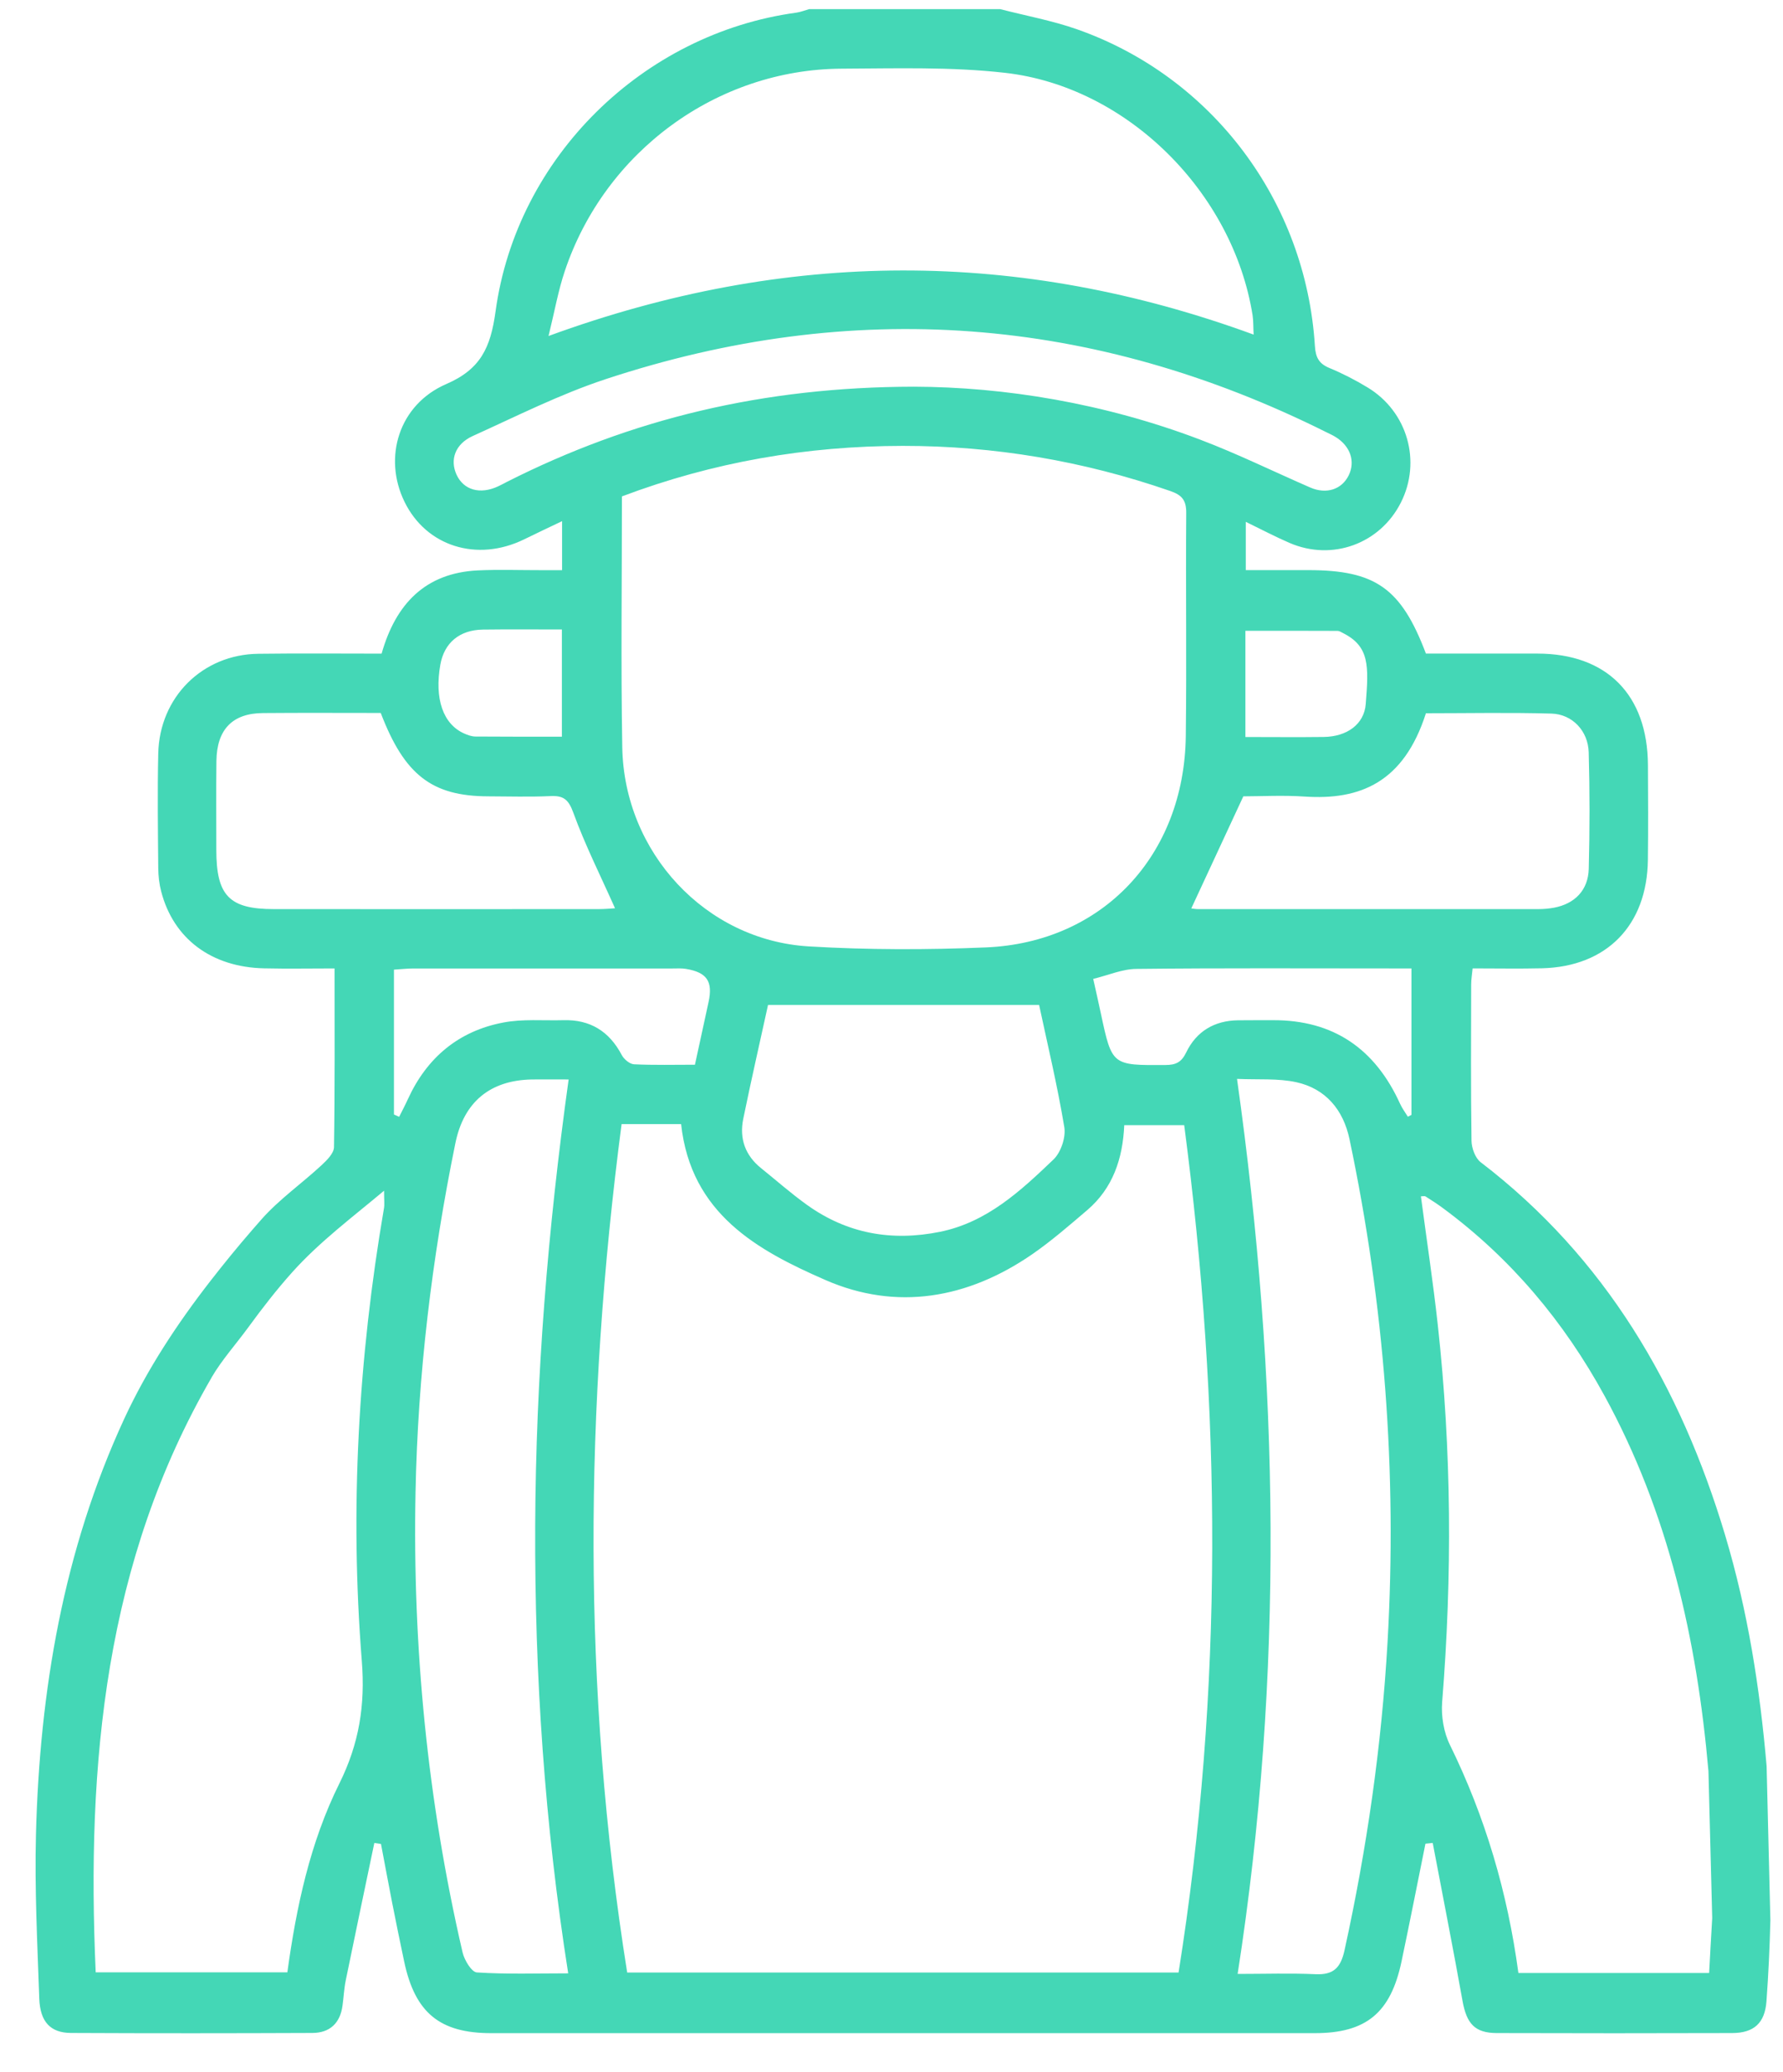 <svg width="37" height="43" viewBox="0 0 37 43" fill="none" xmlns="http://www.w3.org/2000/svg">
<path d="M4.393 28.58C2.177 32.402 1.793 36.587 1.986 40.926H5.963C6.149 39.57 6.435 38.228 7.044 37.004C7.453 36.179 7.581 35.38 7.508 34.463C7.258 31.316 7.435 28.182 7.968 25.071C7.982 24.993 7.97 24.91 7.97 24.707C7.319 25.254 6.636 25.762 6.066 26.397C5.74 26.761 5.44 27.148 5.152 27.543C4.907 27.879 4.598 28.225 4.392 28.58H4.393ZM5.225 25.532C5.294 25.453 5.363 25.373 5.433 25.294C5.796 24.885 6.272 24.55 6.676 24.175C6.785 24.074 6.929 23.93 6.931 23.803C6.95 22.59 6.943 21.374 6.943 20.095C6.438 20.095 5.959 20.104 5.481 20.093C4.389 20.07 3.599 19.479 3.345 18.498C3.304 18.342 3.285 18.175 3.284 18.013C3.277 17.221 3.266 16.427 3.284 15.634C3.31 14.465 4.203 13.579 5.361 13.566C6.208 13.555 7.055 13.563 7.919 13.563C8.211 12.531 8.827 11.889 9.913 11.836C10.356 11.815 10.802 11.832 11.246 11.831C11.378 11.831 11.509 11.831 11.664 11.831V10.814C11.376 10.951 11.125 11.07 10.876 11.192C9.899 11.669 8.845 11.338 8.393 10.41C7.945 9.49 8.278 8.395 9.259 7.97C9.972 7.662 10.18 7.216 10.283 6.465C10.72 3.257 13.348 0.695 16.523 0.263C16.615 0.25 16.703 0.214 16.793 0.189C18.113 0.189 19.433 0.189 20.753 0.189C21.283 0.326 21.826 0.425 22.342 0.605C25.154 1.59 27.099 4.18 27.286 7.178C27.301 7.417 27.37 7.546 27.587 7.636C27.86 7.749 28.127 7.886 28.38 8.04C29.209 8.541 29.502 9.575 29.07 10.429C28.638 11.284 27.646 11.648 26.761 11.266C26.467 11.139 26.183 10.989 25.852 10.828V11.83C26.292 11.83 26.719 11.83 27.146 11.83C28.541 11.83 29.076 12.203 29.59 13.562C30.35 13.562 31.126 13.562 31.904 13.562C33.342 13.563 34.189 14.415 34.197 15.873C34.201 16.529 34.204 17.185 34.196 17.841C34.181 19.2 33.342 20.059 31.998 20.092C31.527 20.103 31.057 20.094 30.559 20.094C30.547 20.221 30.529 20.326 30.529 20.43C30.527 21.51 30.52 22.59 30.536 23.67C30.538 23.822 30.613 24.029 30.725 24.115C33.312 26.095 34.873 28.762 35.801 31.861C36.269 33.424 36.52 35.026 36.66 36.648L36.738 39.846C36.724 40.406 36.698 40.967 36.657 41.526C36.624 41.977 36.399 42.184 35.946 42.186C34.316 42.191 32.686 42.191 31.057 42.186C30.605 42.184 30.435 41.991 30.35 41.521C30.154 40.426 29.938 39.334 29.731 38.241L29.58 38.257C29.415 39.073 29.255 39.89 29.083 40.704C28.858 41.769 28.348 42.188 27.284 42.188C21.586 42.188 15.889 42.188 10.192 42.188C9.127 42.188 8.613 41.766 8.388 40.706C8.3 40.292 8.216 39.878 8.134 39.463C8.056 39.063 7.982 38.662 7.906 38.262C7.86 38.255 7.814 38.248 7.768 38.241C7.57 39.19 7.37 40.138 7.176 41.087C7.14 41.261 7.132 41.44 7.108 41.615C7.059 41.984 6.841 42.182 6.484 42.184C4.814 42.191 3.144 42.192 1.474 42.184C1.049 42.182 0.832 41.955 0.815 41.47C0.776 40.337 0.717 39.201 0.746 38.069C0.823 35.08 1.316 32.173 2.577 29.442C3.052 28.415 3.677 27.467 4.368 26.578C4.645 26.222 4.93 25.872 5.226 25.531L5.225 25.532ZM35.453 36.753C35.214 34.021 34.622 31.389 33.298 28.966C32.457 27.427 31.357 26.115 29.952 25.075C29.833 24.986 29.708 24.906 29.582 24.826C29.564 24.814 29.531 24.824 29.486 24.824C29.604 25.717 29.739 26.605 29.837 27.497C30.123 30.1 30.137 32.706 29.927 35.316C29.904 35.608 29.959 35.946 30.088 36.206C30.821 37.7 31.285 39.273 31.509 40.94H35.467C35.488 40.554 35.508 40.177 35.531 39.799L35.453 36.755V36.753ZM13.015 40.93H24.457C25.393 35.058 25.344 29.21 24.574 23.347H23.33C23.299 24.048 23.091 24.656 22.564 25.108C22.193 25.424 21.824 25.746 21.424 26.023C20.087 26.947 18.605 27.206 17.128 26.56C15.724 25.947 14.336 25.189 14.134 23.325H12.899C12.13 29.204 12.078 35.051 13.015 40.93ZM12.906 10.3C12.906 12.038 12.883 13.772 12.913 15.504C12.95 17.689 14.642 19.512 16.786 19.638C18.006 19.711 19.236 19.71 20.458 19.659C22.883 19.557 24.576 17.75 24.607 15.273C24.626 13.73 24.604 12.186 24.616 10.643C24.618 10.375 24.524 10.271 24.281 10.187C22.483 9.564 20.633 9.251 18.736 9.252C16.743 9.254 14.803 9.585 12.907 10.3H12.906ZM11.383 6.972C16.316 5.166 21.149 5.162 26.015 6.943C26.006 6.779 26.011 6.658 25.993 6.542C25.587 3.993 23.393 1.798 20.855 1.511C19.736 1.384 18.598 1.42 17.468 1.425C14.879 1.437 12.553 3.142 11.721 5.623C11.584 6.029 11.51 6.456 11.383 6.972ZM11.8 22.399C11.518 22.399 11.28 22.396 11.04 22.399C10.17 22.414 9.623 22.866 9.449 23.725C8.962 26.112 8.671 28.521 8.623 30.959C8.559 34.185 8.872 37.371 9.599 40.512C9.636 40.672 9.786 40.921 9.896 40.928C10.518 40.968 11.144 40.947 11.791 40.947C11.302 37.839 11.094 34.763 11.106 31.669C11.119 28.579 11.367 25.508 11.8 22.399ZM25.67 22.387C26.547 28.609 26.645 34.77 25.683 40.959C26.253 40.959 26.778 40.941 27.302 40.965C27.669 40.981 27.82 40.834 27.9 40.472C28.364 38.36 28.671 36.228 28.794 34.069C28.994 30.555 28.729 27.077 28.004 23.637C27.875 23.026 27.507 22.589 26.901 22.456C26.517 22.372 26.107 22.407 25.67 22.387H25.67ZM15.938 20.852C15.769 21.624 15.587 22.419 15.423 23.219C15.34 23.626 15.465 23.975 15.792 24.238C16.109 24.493 16.414 24.763 16.743 24.999C17.579 25.6 18.506 25.763 19.507 25.56C20.481 25.362 21.179 24.712 21.863 24.058C22.015 23.912 22.121 23.598 22.086 23.389C21.942 22.52 21.735 21.66 21.563 20.852H15.938H15.938ZM7.903 14.794C7.097 14.794 6.278 14.789 5.458 14.796C4.824 14.8 4.499 15.136 4.491 15.791C4.484 16.406 4.489 17.021 4.489 17.636C4.489 18.586 4.758 18.864 5.682 18.864C7.929 18.866 10.178 18.865 12.425 18.864C12.553 18.864 12.681 18.851 12.763 18.847C12.463 18.174 12.141 17.534 11.897 16.863C11.796 16.584 11.689 16.506 11.421 16.519C10.991 16.539 10.559 16.525 10.129 16.524C8.964 16.52 8.394 16.083 7.901 14.794H7.903ZM24.721 18.85C24.755 18.853 24.807 18.864 24.86 18.864C27.215 18.864 29.571 18.865 31.927 18.864C32.034 18.864 32.142 18.854 32.248 18.835C32.678 18.754 32.958 18.472 32.969 18.028C32.99 17.222 32.991 16.416 32.968 15.61C32.956 15.167 32.628 14.82 32.197 14.807C31.325 14.782 30.453 14.8 29.59 14.8C29.13 16.239 28.221 16.605 27.077 16.529C26.624 16.498 26.166 16.524 25.801 16.524C25.425 17.335 25.078 18.082 24.721 18.85H24.721ZM18.963 8.024C20.845 8.029 22.909 8.365 24.896 9.119C25.675 9.414 26.427 9.784 27.192 10.117C27.525 10.261 27.843 10.157 27.987 9.865C28.131 9.573 28.021 9.254 27.711 9.065C27.653 9.029 27.591 9.002 27.531 8.972C22.686 6.552 17.689 6.174 12.558 7.871C11.616 8.183 10.719 8.636 9.811 9.047C9.443 9.213 9.332 9.542 9.475 9.852C9.623 10.17 9.963 10.266 10.336 10.092C10.398 10.064 10.457 10.031 10.517 10C13.101 8.692 15.837 8.029 18.962 8.024H18.963ZM8.176 23.126C8.211 23.142 8.247 23.159 8.283 23.174C8.344 23.052 8.408 22.931 8.465 22.806C8.861 21.94 9.523 21.393 10.441 21.218C10.847 21.14 11.273 21.18 11.69 21.169C12.243 21.153 12.641 21.396 12.903 21.893C12.95 21.981 13.068 22.08 13.158 22.084C13.572 22.104 13.988 22.093 14.421 22.093C14.52 21.639 14.613 21.216 14.704 20.791C14.796 20.365 14.671 20.178 14.238 20.105C14.146 20.089 14.05 20.096 13.956 20.096C12.165 20.096 10.373 20.095 8.582 20.096C8.452 20.096 8.322 20.111 8.175 20.12V23.126H8.176ZM22.686 20.312C22.757 20.632 22.803 20.831 22.845 21.032C23.076 22.112 23.076 22.106 24.184 22.099C24.397 22.098 24.515 22.046 24.615 21.839C24.828 21.398 25.202 21.178 25.689 21.171C25.931 21.168 26.174 21.17 26.416 21.169C27.668 21.164 28.535 21.76 29.054 22.904C29.097 22.999 29.161 23.083 29.215 23.172C29.24 23.159 29.265 23.146 29.29 23.134V20.095C29.132 20.095 29.001 20.095 28.869 20.095C27.105 20.095 25.341 20.085 23.578 20.105C23.288 20.108 23 20.236 22.686 20.312ZM11.66 15.286V13.062C11.094 13.062 10.557 13.057 10.021 13.064C9.536 13.071 9.219 13.338 9.138 13.79C9.013 14.498 9.193 15.025 9.632 15.22C9.704 15.252 9.785 15.282 9.863 15.283C10.452 15.288 11.042 15.286 11.66 15.286ZM25.844 15.293C26.4 15.293 26.935 15.299 27.469 15.292C27.949 15.286 28.307 15.031 28.341 14.611C28.405 13.814 28.42 13.413 27.869 13.136C27.833 13.118 27.794 13.091 27.757 13.091C27.118 13.088 26.479 13.089 25.844 13.089V15.294V15.293Z" fill="#44D7B6"/>
</svg>
